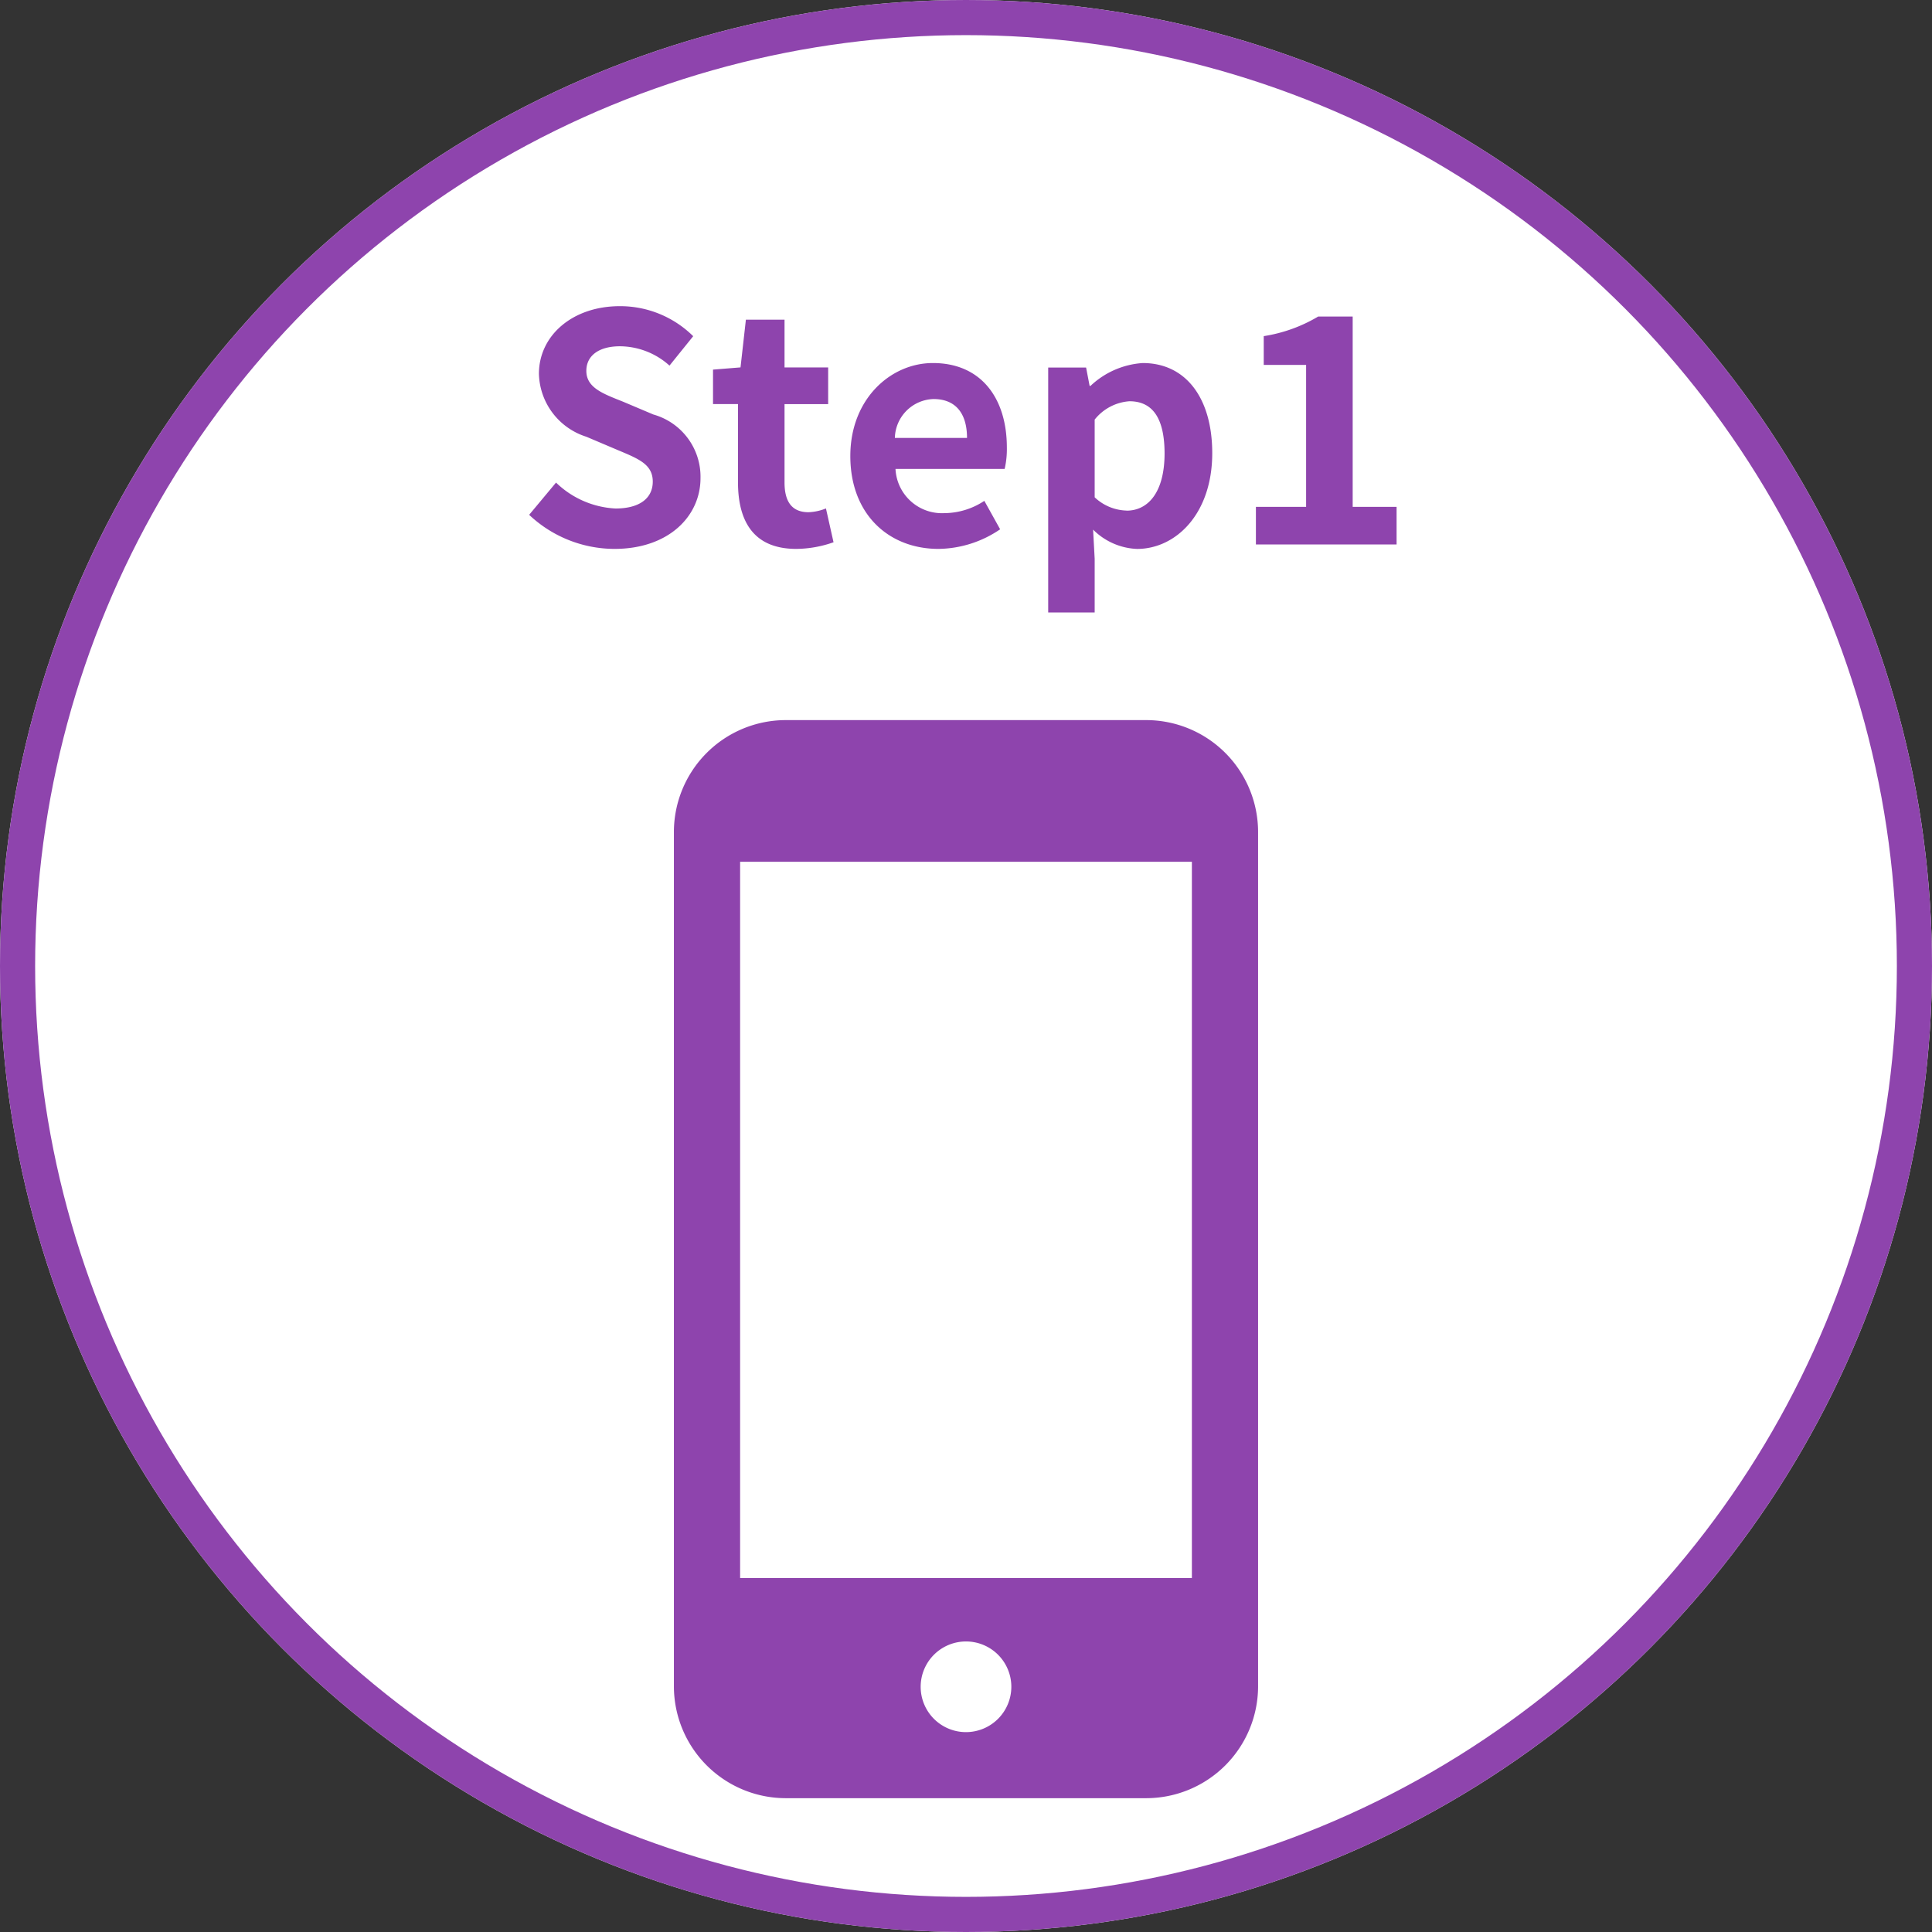 <svg xmlns="http://www.w3.org/2000/svg" width="110" height="110"><rect width="100%" height="100%" fill="#333333" stroke="none"/><g data-name="グループ 27304"><g data-name="楕円形 295" fill="#fff" stroke="#8e44ad" stroke-width="2"><circle cx="55" cy="55" r="55" stroke="none"/><circle cx="55" cy="55" r="54" fill="none"/></g><g data-name="1"><path data-name="パス 35351" d="M65.262 41H44.737a6.376 6.376 0 00-6.368 6.368v48.645a6.376 6.376 0 006.368 6.368h20.525a6.376 6.376 0 006.368-6.368V47.368A6.375 6.375 0 0065.262 41zM55 98.62a2.581 2.581 0 112.581-2.581A2.584 2.584 0 0155 98.62zm12.861-49.555v40.78H42.139v-40.78z" fill="#8e44ad"/></g><path data-name="パス 35895" d="M34.984 31.252c3.078 0 4.9-1.854 4.9-4.032A3.68 3.68 0 0037.2 23.6l-1.746-.738c-1.134-.45-2.07-.792-2.07-1.746 0-.882.738-1.4 1.908-1.4a4.249 4.249 0 012.826 1.1l1.35-1.674a5.911 5.911 0 00-4.176-1.71c-2.7 0-4.608 1.674-4.608 3.852a3.859 3.859 0 002.7 3.582l1.782.756c1.188.5 2 .81 2 1.8 0 .936-.738 1.53-2.124 1.53a5.241 5.241 0 01-3.384-1.476l-1.53 1.836a7.1 7.1 0 004.856 1.94zm10.35 0a6.514 6.514 0 002.124-.378l-.432-1.926a2.945 2.945 0 01-.99.216c-.9 0-1.368-.54-1.368-1.692v-4.464h2.484V20.92h-2.484V18.2h-2.2l-.306 2.718-1.566.126v1.962h1.422v4.464c.004 2.252.922 3.782 3.316 3.782zm8.1 0a6.346 6.346 0 003.51-1.116l-.9-1.62a4.155 4.155 0 01-2.268.7 2.649 2.649 0 01-2.79-2.516H57.2a4.975 4.975 0 00.126-1.224c0-2.772-1.44-4.806-4.212-4.806-2.394 0-4.7 2.034-4.7 5.292-.002 3.328 2.194 5.29 5.02 5.29zm-2.484-6.318a2.269 2.269 0 012.2-2.214c1.3 0 1.908.864 1.908 2.214zm8.73 9.936h2.646v-3.06l-.09-1.656a3.747 3.747 0 002.5 1.1c2.214 0 4.284-2 4.284-5.454 0-3.1-1.476-5.13-3.96-5.13a4.785 4.785 0 00-2.97 1.3h-.052l-.2-1.044H59.68zm4.464-5.8a2.746 2.746 0 01-1.818-.756V23.89a2.776 2.776 0 011.98-1.044c1.386 0 2 1.062 2 2.988-.006 2.196-.938 3.24-2.162 3.24zM71.506 31h8.01v-2.142h-2.5V18.022h-1.964a8.64 8.64 0 01-3.1 1.116v1.638h2.412v8.082h-2.858z" fill="#8e44ad"/></g></svg>
